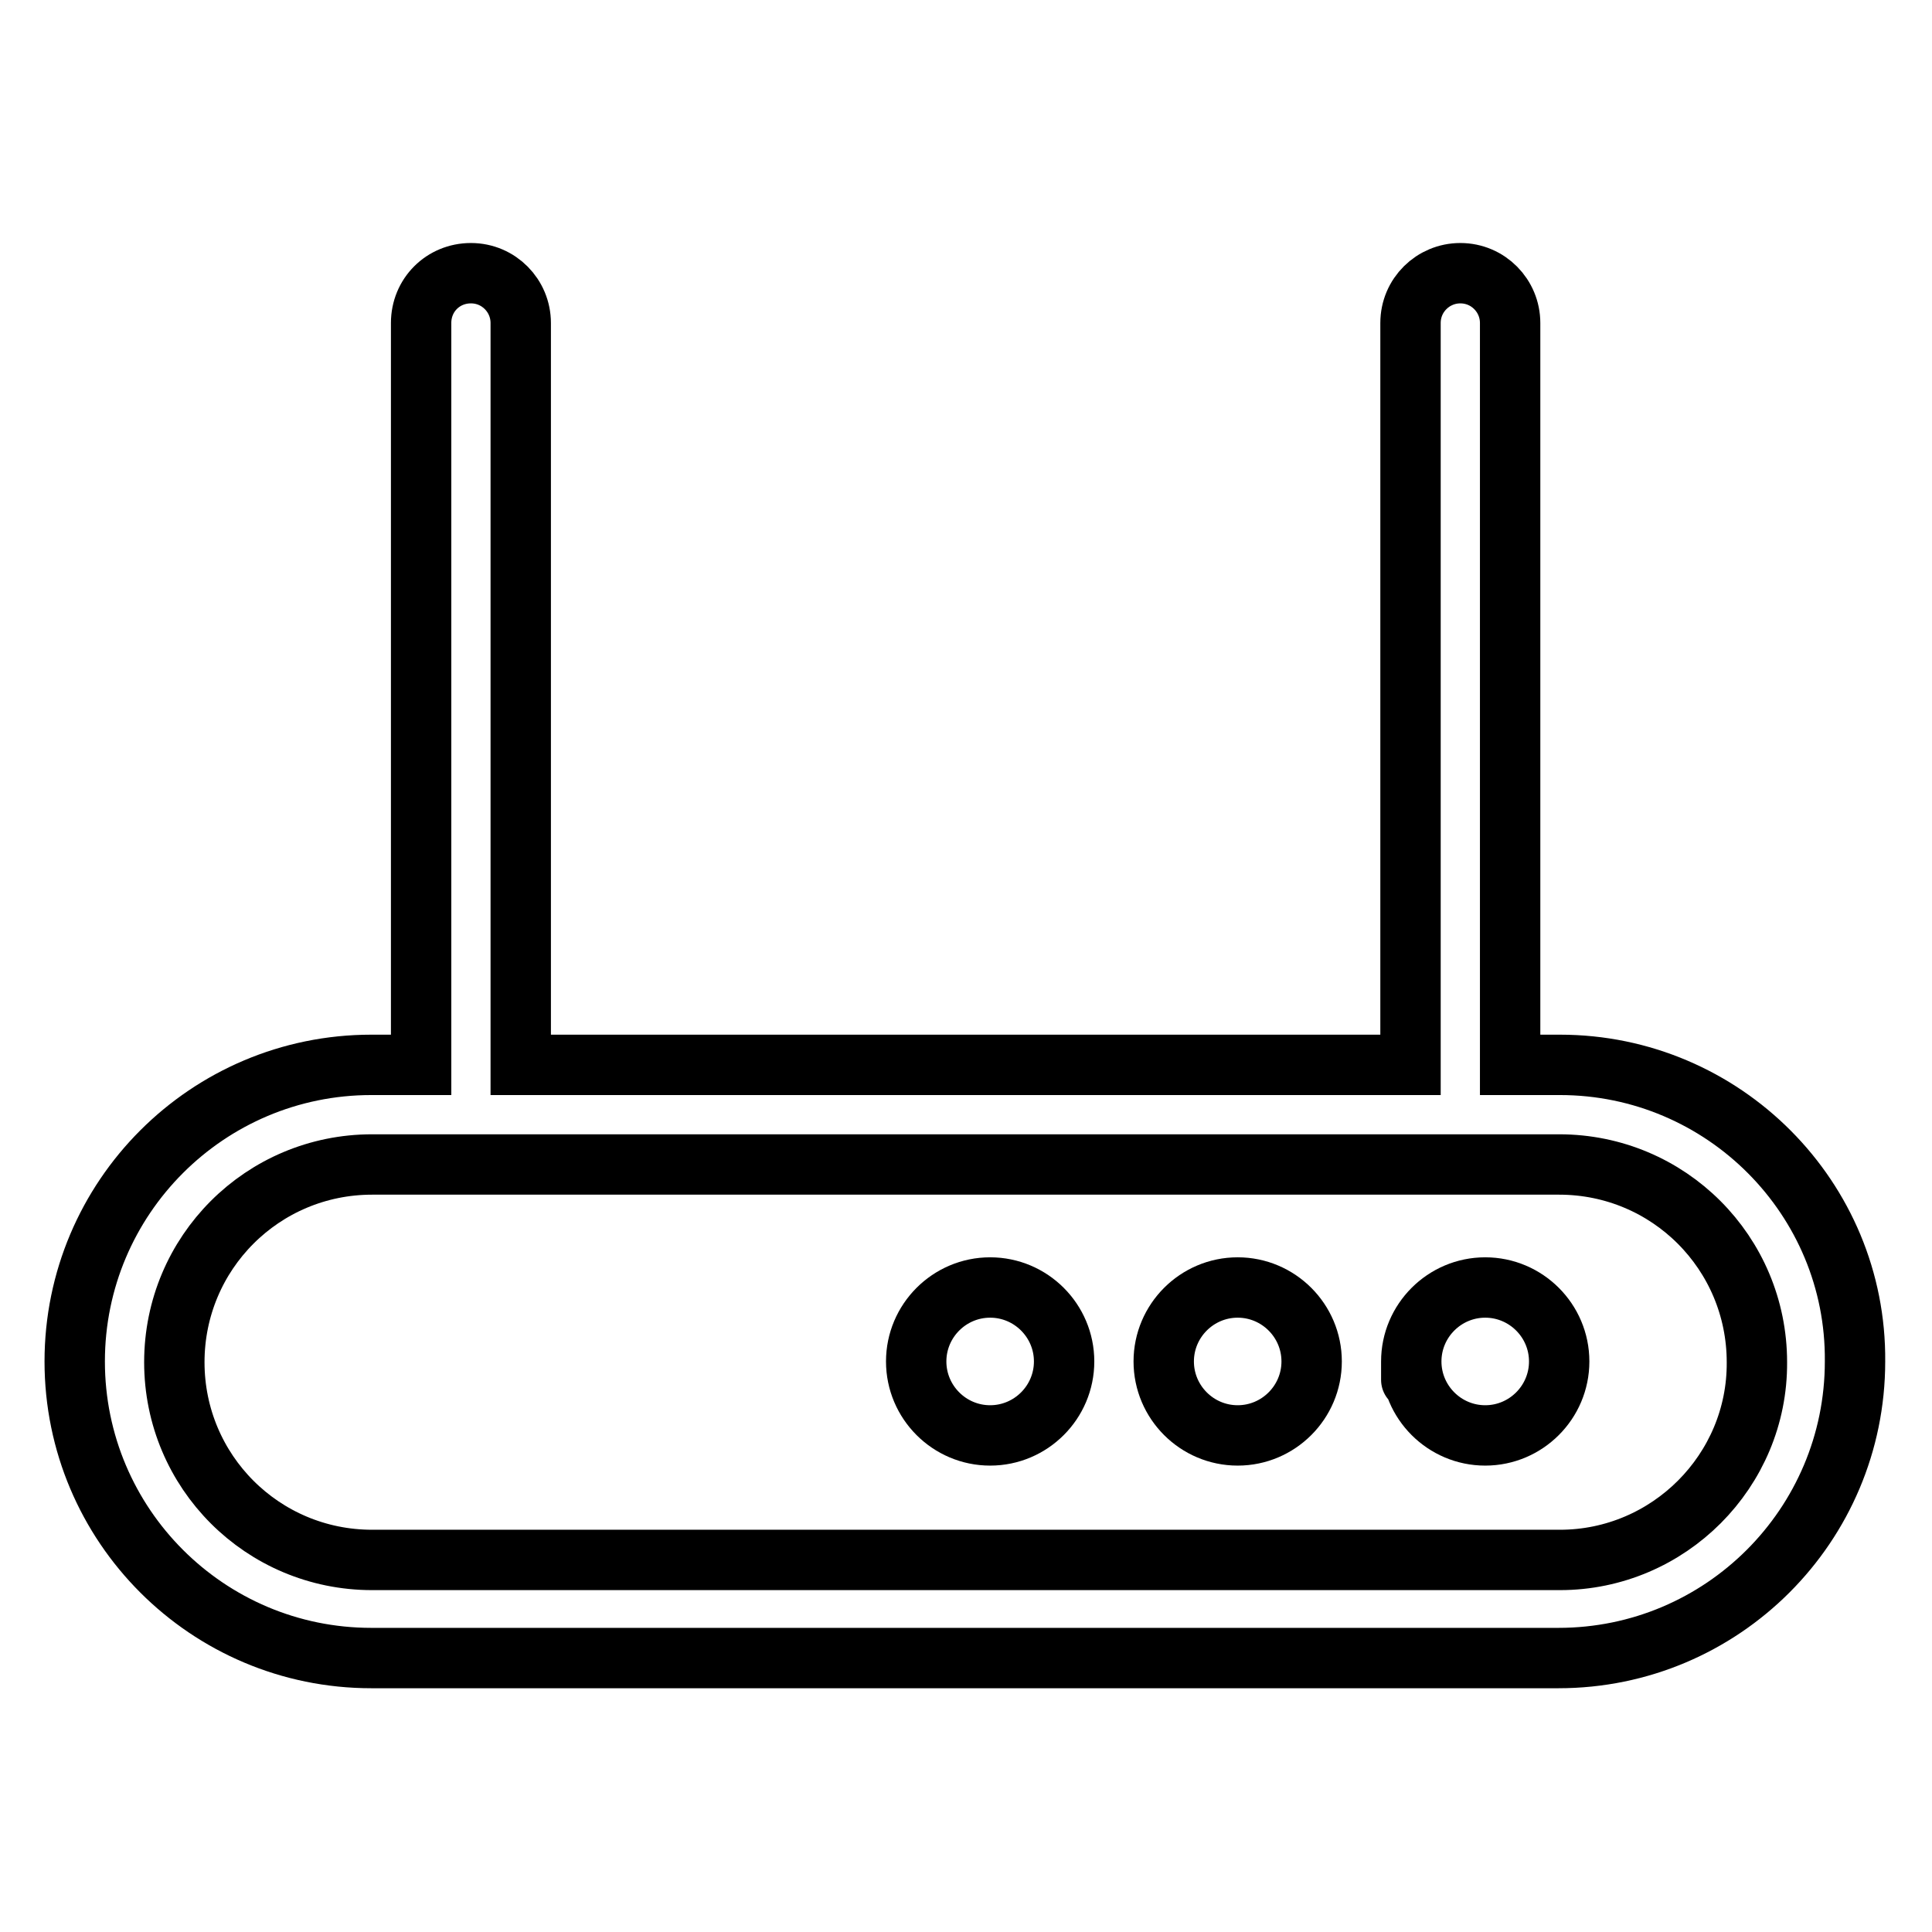 <?xml version="1.0" encoding="utf-8"?>
<!-- Svg Vector Icons : http://www.onlinewebfonts.com/icon -->
<!DOCTYPE svg PUBLIC "-//W3C//DTD SVG 1.1//EN" "http://www.w3.org/Graphics/SVG/1.1/DTD/svg11.dtd">
<svg version="1.1" xmlns="http://www.w3.org/2000/svg" xmlns:xlink="http://www.w3.org/1999/xlink" x="0px" y="0px" viewBox="0 0 256 256" enable-background="new 0 0 256 256" xml:space="preserve">
<g> <path stroke-width="8" fill-opacity="0" stroke="#000000"  d="M206.7,141.1h-6.6V42.8c0-3.6-2.9-6.6-6.6-6.6c-3.6,0-6.6,2.9-6.6,6.6v98.3H69V42.8c0-3.6-2.9-6.6-6.6-6.6 s-6.6,2.9-6.6,6.6v98.3h-6.6c-21.7,0-39.3,17.6-39.3,39.3c0,21.7,17.6,39.3,39.3,39.3h157.3c21.7,0,39.3-17.6,39.3-39.3 C246,158.8,228.4,141.1,206.7,141.1L206.7,141.1z M206.7,206.7H49.3l0,0c-14.5,0-26.2-11.7-26.2-26.2c0-14.5,11.7-26.2,26.2-26.2 l0,0h157.3c14.5,0,26.2,11.7,26.2,26.2C232.9,194.9,221.1,206.7,206.7,206.7z"/> <path stroke-width="8" fill-opacity="0" stroke="#000000"  d="M187,180.4L187,180.4c0,5.4,4.4,9.8,9.8,9.8s9.8-4.4,9.8-9.8l0,0l0,0c0-5.4-4.4-9.8-9.8-9.8 C191.4,170.6,187,175,187,180.4C187,185.9,187,180.4,187,180.4z"/> <path stroke-width="8" fill-opacity="0" stroke="#000000"  d="M154.2,180.4C154.2,180.4,154.2,180.4,154.2,180.4c0,5.4,4.4,9.8,9.8,9.8c5.4,0,9.8-4.4,9.8-9.8 c0,0,0,0,0,0s0,0,0,0c0-5.4-4.4-9.8-9.8-9.8C158.6,170.6,154.2,175,154.2,180.4C154.2,180.4,154.2,180.4,154.2,180.4z"/> <path stroke-width="8" fill-opacity="0" stroke="#000000"  d="M121.4,180.4C121.4,180.4,121.4,180.4,121.4,180.4c0,5.4,4.4,9.8,9.8,9.8c5.4,0,9.8-4.4,9.8-9.8 c0,0,0,0,0,0s0,0,0,0c0-5.4-4.4-9.8-9.8-9.8C125.8,170.6,121.4,175,121.4,180.4C121.4,180.4,121.4,180.4,121.4,180.4L121.4,180.4z" /></g>
</svg>